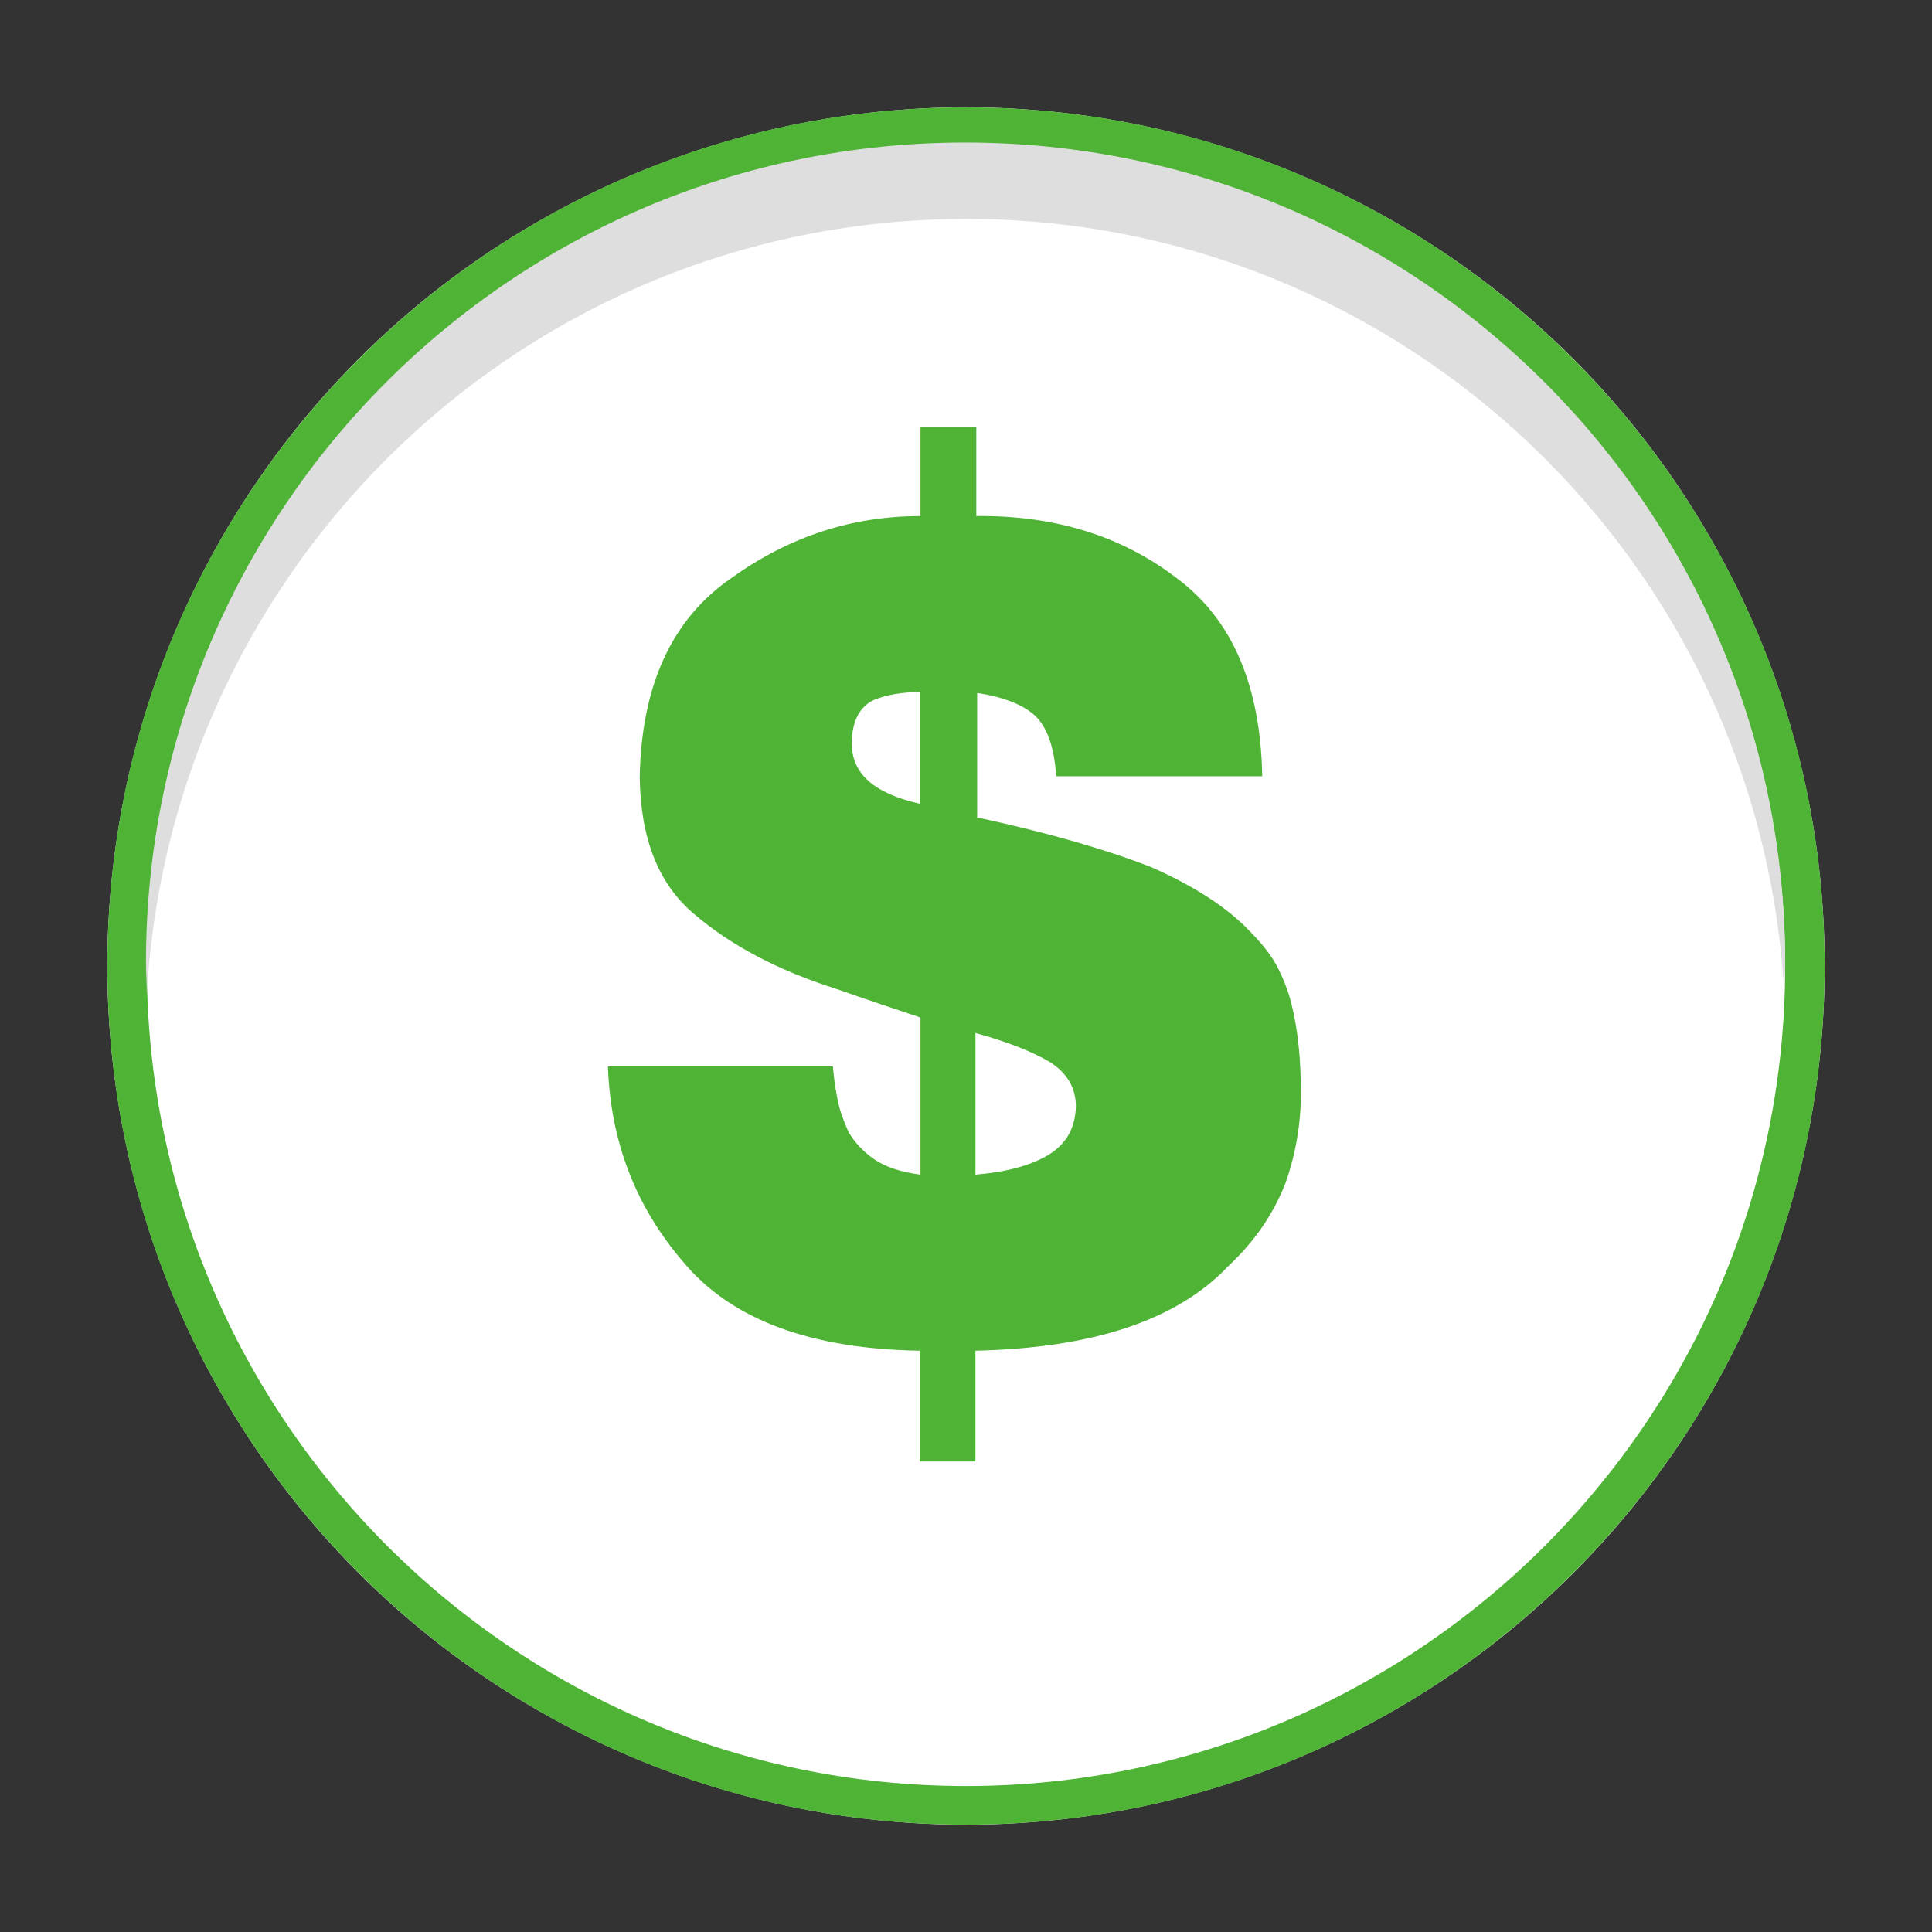 <?xml version="1.0" encoding="utf-8"?>
<!-- Generator: Adobe Illustrator 27.8.1, SVG Export Plug-In . SVG Version: 6.00 Build 0)  -->
<svg version="1.1" id="Layer_1" xmlns="http://www.w3.org/2000/svg" xmlns:xlink="http://www.w3.org/1999/xlink" x="0px" y="0px"
	 viewBox="0 0 225 225" style="enable-background:new 0 0 225 225;" xml:space="preserve">
<rect x="0" y="0" width="225" height="225" fill="#333333" stroke="none"/>
<style type="text/css">
	.st0{fill:#F7E0B0;}
	.st1{fill:#FFFFFF;}
	.st2{fill:#4FB335;}
	.st3{fill:#DFDEDE;}
</style>
<g id="Pay">
	<path class="st0" d="M112.5,25.5c51,0,92.6,40,95.3,90.3c0-1.2,0.1-2.4,0.1-3.7c0-52.7-42.7-95.5-95.5-95.5S17,59.4,17,112.1
		c0,1.2,0.1,2.5,0.1,3.7C19.9,65.5,61.5,25.5,112.5,25.5z"/>
	<g>
		<ellipse class="st1" cx="112.5" cy="112.5" rx="100" ry="100"/>
		<path class="st2" d="M112.5,17c52.6,0,95.4,42.8,95.4,95.5S165.1,208,112.5,208s-95.4-42.8-95.4-95.5S59.9,17,112.5,17
			 M112.5,12.5c-55.2,0-100,44.8-100,100c0,55.2,44.8,100,100,100s100-44.8,100-100C212.5,57.3,167.7,12.5,112.5,12.5L112.5,12.5z"
			/>
	</g>
	<path class="st3" d="M112.5,25.5c51,0,92.6,40,95.3,90.3c0-1.2,0.1-2.4,0.1-3.7c0-52.7-42.7-95.5-95.5-95.5S17,59.4,17,112.1
		c0,1.2,0.1,2.5,0.1,3.7C19.9,65.5,61.5,25.5,112.5,25.5z"/>
	<g>
		<path class="st2" d="M107.1,157.3c-12.7-0.2-21.9-3.6-27.5-10.3c-5.6-6.5-8.5-14.1-8.8-22.8H97c0.1,1,0.2,2.2,0.5,3.6
			c0.2,1.3,0.7,2.6,1.3,4c0.7,1.2,1.7,2.3,3,3.2c1.3,0.9,3.1,1.5,5.4,1.8v-18.3c-3-1-6.3-2.1-9.7-3.3c-7-2.2-12.5-5.2-16.6-8.7
			c-4.2-3.5-6.3-8.8-6.4-16c0.2-10.6,3.7-18.4,10.7-23.2c6.7-4.8,14-7.2,22-7.2V49.7h6.5v10.4c9.1-0.1,16.9,2.3,23.3,7.2
			c6.5,4.8,9.8,12.5,10,23.1h-24c-0.2-3.3-1-5.6-2.4-7c-1.4-1.3-3.6-2.2-6.8-2.7v14.5c8.4,1.8,15.2,3.8,20.3,5.8
			c5,2.2,8.8,4.7,11.3,7.3c1.3,1.3,2.4,2.6,3.2,4c0.8,1.5,1.4,3,1.8,4.6c0.8,3.2,1.1,6.7,1.1,10.4c0,3.6-0.6,7.1-1.8,10.5
			c-1.4,3.6-3.6,6.8-6.7,9.7c-6,6.3-15.8,9.5-29.4,9.8v12.9h-6.5V157.3z M107.1,80.6c-2,0-3.8,0.3-5.3,0.9c-1.7,0.8-2.6,2.5-2.6,5.1
			c0,3.5,2.6,5.8,7.9,7V80.6z M113.6,136.8c3.5-0.3,6.3-1,8.5-2.3c2.1-1.3,3.1-3.1,3.2-5.6c0-2.2-1-3.9-3-5.2
			c-2.2-1.3-5.1-2.4-8.7-3.4V136.8z"/>
	</g>
</g>
</svg>
